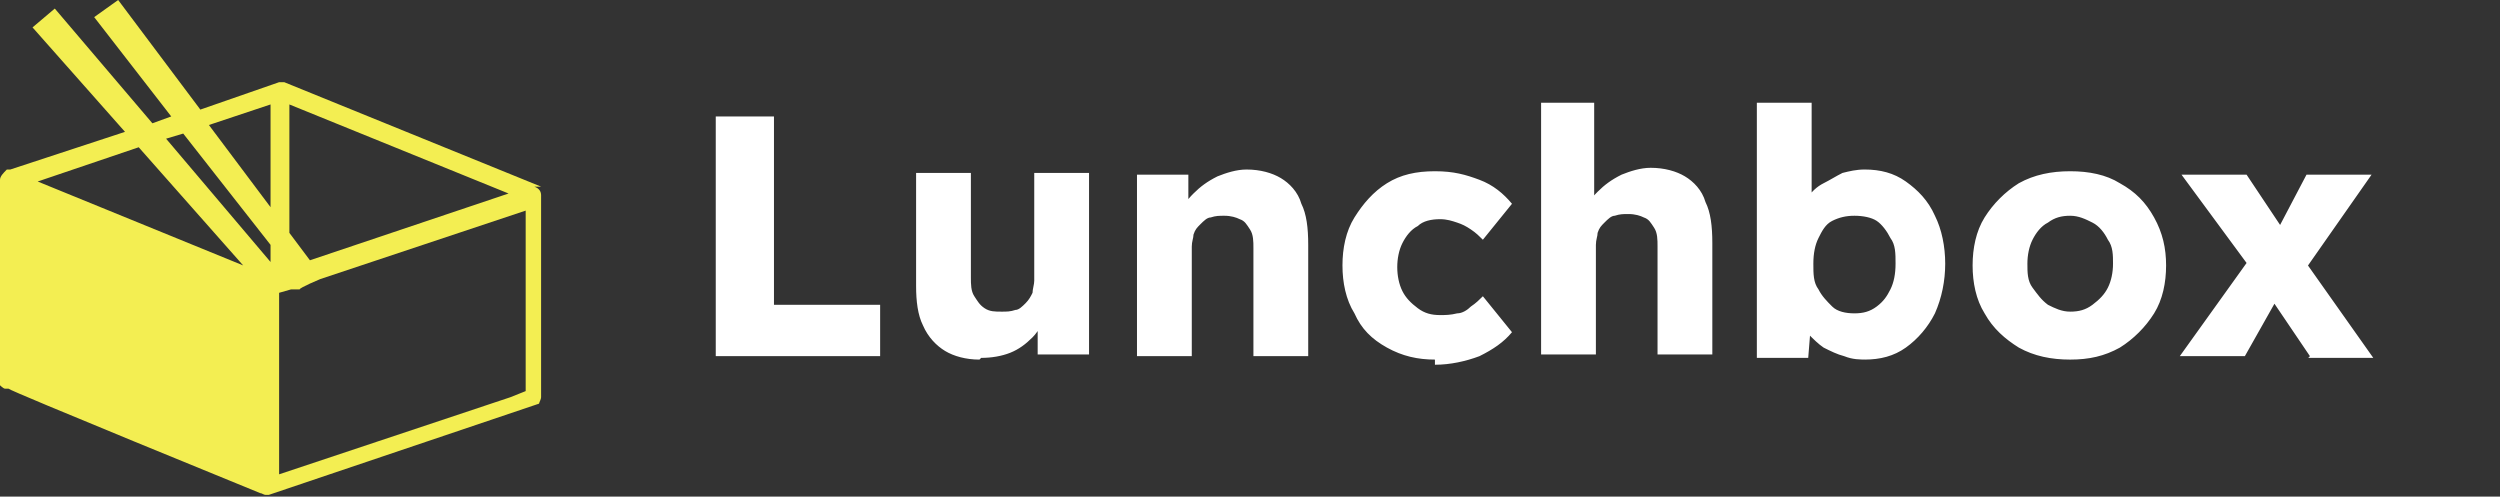 <?xml version="1.0" encoding="UTF-8"?>
<svg xmlns="http://www.w3.org/2000/svg" xmlns:v="https://vecta.io/nano" version="1.1" viewBox="0 0 146 29">
  <rect x="0" y="0" width="146" height="29" fill="#333333" stroke="none"/>
  <defs>
    <style>
      .cls-1 {
        fill: #f3ee52;
      }

      .cls-2 {
        fill: #fff;
      }
    </style>
  </defs>
  <!-- Generator: Adobe Illustrator 28.6.0, SVG Export Plug-In . SVG Version: 1.2.0 Build 709)  -->
  <g>
    <g id="Livello_1">
      <path class="cls-2" d="M134.9,20.8l-2.3-3.4-1-1.5-4.2-5.7h3.8l2.2,3.3,1.1,1.6,4.1,5.8h-3.8ZM127.3,20.8l4.3-6,1.7,2.1-2.2,3.9h-3.8ZM134.3,16.2l-1.7-2,2.1-4h3.8l-4.2,6h0ZM120.9,21c-1.1,0-2.1-.2-3-.7-.8-.5-1.5-1.1-2-2-.5-.8-.7-1.8-.7-2.8s.2-2,.7-2.8c.5-.8,1.2-1.5,2-2,.9-.5,1.9-.7,3-.7s2.1.2,2.9.7c.9.5,1.5,1.1,2,2s.7,1.8.7,2.8-.2,2-.7,2.8c-.5.8-1.2,1.5-2,2-.9.5-1.8.7-2.9.7ZM120.9,18.2c.5,0,.9-.1,1.3-.4s.7-.6.9-1,.3-.9.3-1.4c0-.5,0-1-.3-1.4-.2-.4-.5-.8-.9-1s-.8-.4-1.3-.4-.9.1-1.3.4c-.4.2-.7.6-.9,1-.2.4-.3.9-.3,1.4,0,.5,0,1,.3,1.4s.5.7.9,1c.4.2.8.4,1.3.4ZM109.1,21c-.5,0-.9,0-1.4-.2-.4-.1-.8-.3-1.2-.5-.3-.2-.6-.5-.9-.8-.2-.3-.4-.6-.5-.9l.7-.2-.2,2.5h-3V6h3.2v6.7l-.7-.2c0-.3.2-.7.5-1,.2-.3.5-.6.9-.8.4-.2.7-.4,1.1-.6.4-.1.8-.2,1.3-.2.9,0,1.7.2,2.4.7.7.5,1.3,1.1,1.7,2,.4.8.6,1.8.6,2.8s-.2,2-.6,2.9c-.4.8-1,1.5-1.7,2-.7.5-1.5.7-2.4.7ZM108.3,18.3c.5,0,.9-.1,1.3-.4s.6-.6.8-1c.2-.4.3-.9.3-1.5s0-1.1-.3-1.5c-.2-.4-.5-.8-.8-1s-.8-.3-1.3-.3-.9.1-1.3.3-.6.6-.8,1-.3.9-.3,1.5,0,1.1.3,1.5c.2.4.5.7.8,1s.8.4,1.3.4ZM90,20.8V6h3.1v6.3l-.6.2c.1-.5.4-.9.8-1.3.4-.4.8-.7,1.4-1,.5-.2,1.1-.4,1.7-.4.8,0,1.5.2,2,.5.5.3,1,.8,1.2,1.5.3.6.4,1.4.4,2.4v6.5h-3.2v-6.3c0-.4,0-.8-.2-1.1s-.3-.5-.6-.6c-.2-.1-.5-.2-.9-.2-.3,0-.5,0-.8.1-.2,0-.4.2-.6.4-.2.2-.3.3-.4.6,0,.2-.1.4-.1.7v6.4h-3.2,0ZM83.8,21c-1,0-1.9-.2-2.8-.7s-1.5-1.1-1.9-2c-.5-.8-.7-1.8-.7-2.8s.2-2,.7-2.8c.5-.8,1.1-1.5,1.9-2,.8-.5,1.7-.7,2.8-.7s1.8.2,2.6.5c.8.3,1.4.8,1.9,1.4l-1.7,2.1c-.2-.2-.4-.4-.7-.6s-.5-.3-.8-.4-.6-.2-1-.2c-.5,0-1,.1-1.3.4-.4.2-.7.6-.9,1-.2.4-.3.9-.3,1.4s.1,1,.3,1.4c.2.4.5.7.9,1s.8.4,1.3.4c.3,0,.6,0,1-.1.3,0,.6-.2.8-.4.3-.2.5-.4.7-.6l1.7,2.1c-.5.6-1.1,1-1.9,1.4-.8.3-1.7.5-2.6.5ZM66.4,20.8v-10.6h3v2.2c0,0-.5.2-.5.2.1-.5.4-.9.8-1.3.4-.4.8-.7,1.4-1,.5-.2,1.1-.4,1.7-.4.8,0,1.5.2,2,.5.5.3,1,.8,1.2,1.5.3.6.4,1.4.4,2.4v6.5h-3.2v-6.3c0-.4,0-.8-.2-1.1s-.3-.5-.6-.6c-.2-.1-.5-.2-.9-.2-.3,0-.5,0-.8.1-.2,0-.4.2-.6.4-.2.2-.3.3-.4.6,0,.2-.1.4-.1.7v6.4h-3.2,0ZM57.2,21c-.8,0-1.5-.2-2-.5-.5-.3-1-.8-1.3-1.5-.3-.6-.4-1.4-.4-2.3v-6.6h3.2v6.1c0,.4,0,.8.2,1.1s.3.5.6.7c.3.2.6.2,1,.2.3,0,.5,0,.8-.1.2,0,.4-.2.6-.4.2-.2.3-.4.4-.6,0-.2.1-.5.1-.7v-6.3h3.2v10.6h-3v-2.2c-.1,0,.5-.2.5-.2-.2.5-.4,1-.8,1.4-.4.4-.8.7-1.3.9-.5.2-1.1.3-1.7.3ZM41.8,20.8V6.8h3.4v11h6.2v3h-9.6Z"/>
      <path class="cls-1" d="M31.6,10.9h0s-15-6.1-15-6.1c0,0,0,0,0,0,0,0-.2,0-.2,0h0s0,0-.1,0l-4.6,1.6L6.9,0l-1.4,1,4.5,5.8-1.1.4L3.2.5l-1.3,1.1,5.4,6.1L.6,9.9h-.2C.2,10.1,0,10.3,0,10.5v11.8c0,0,0,.2,0,.2,0,0,.2.2.3.2h.2c0,.1,14.7,6.1,14.7,6.1,0,0,0,0,0,0,.1,0,.2.1.3.1s.1,0,.2,0l15.7-5.3h0c0,0,.1,0,.1-.1,0,0,0,0,0,0,0,0,0,0,0,0,0,0,.1-.2.1-.3v-11.8c0-.2-.1-.4-.4-.5h0ZM2.2,10.6l5.9-2,6.1,6.9L2.2,10.6h0ZM15.8,15.3l-6.1-7.2,1-.3,5.1,6.5v1h0ZM15.8,12.1l-3.6-4.8,3.6-1.2s0,6,0,6ZM16.9,6.1l12.8,5.2-11.6,3.9-1.2-1.6v-7.5h0ZM30.8,22.8l-1,.4-13.5,4.5v-10h0v-.6l.7-.2h0s.1,0,.1,0h.4c0-.1,1.2-.6,1.2-.6l12-4h0s0,10.6,0,10.6h0Z"/>
    </g>
  </g>
</svg>